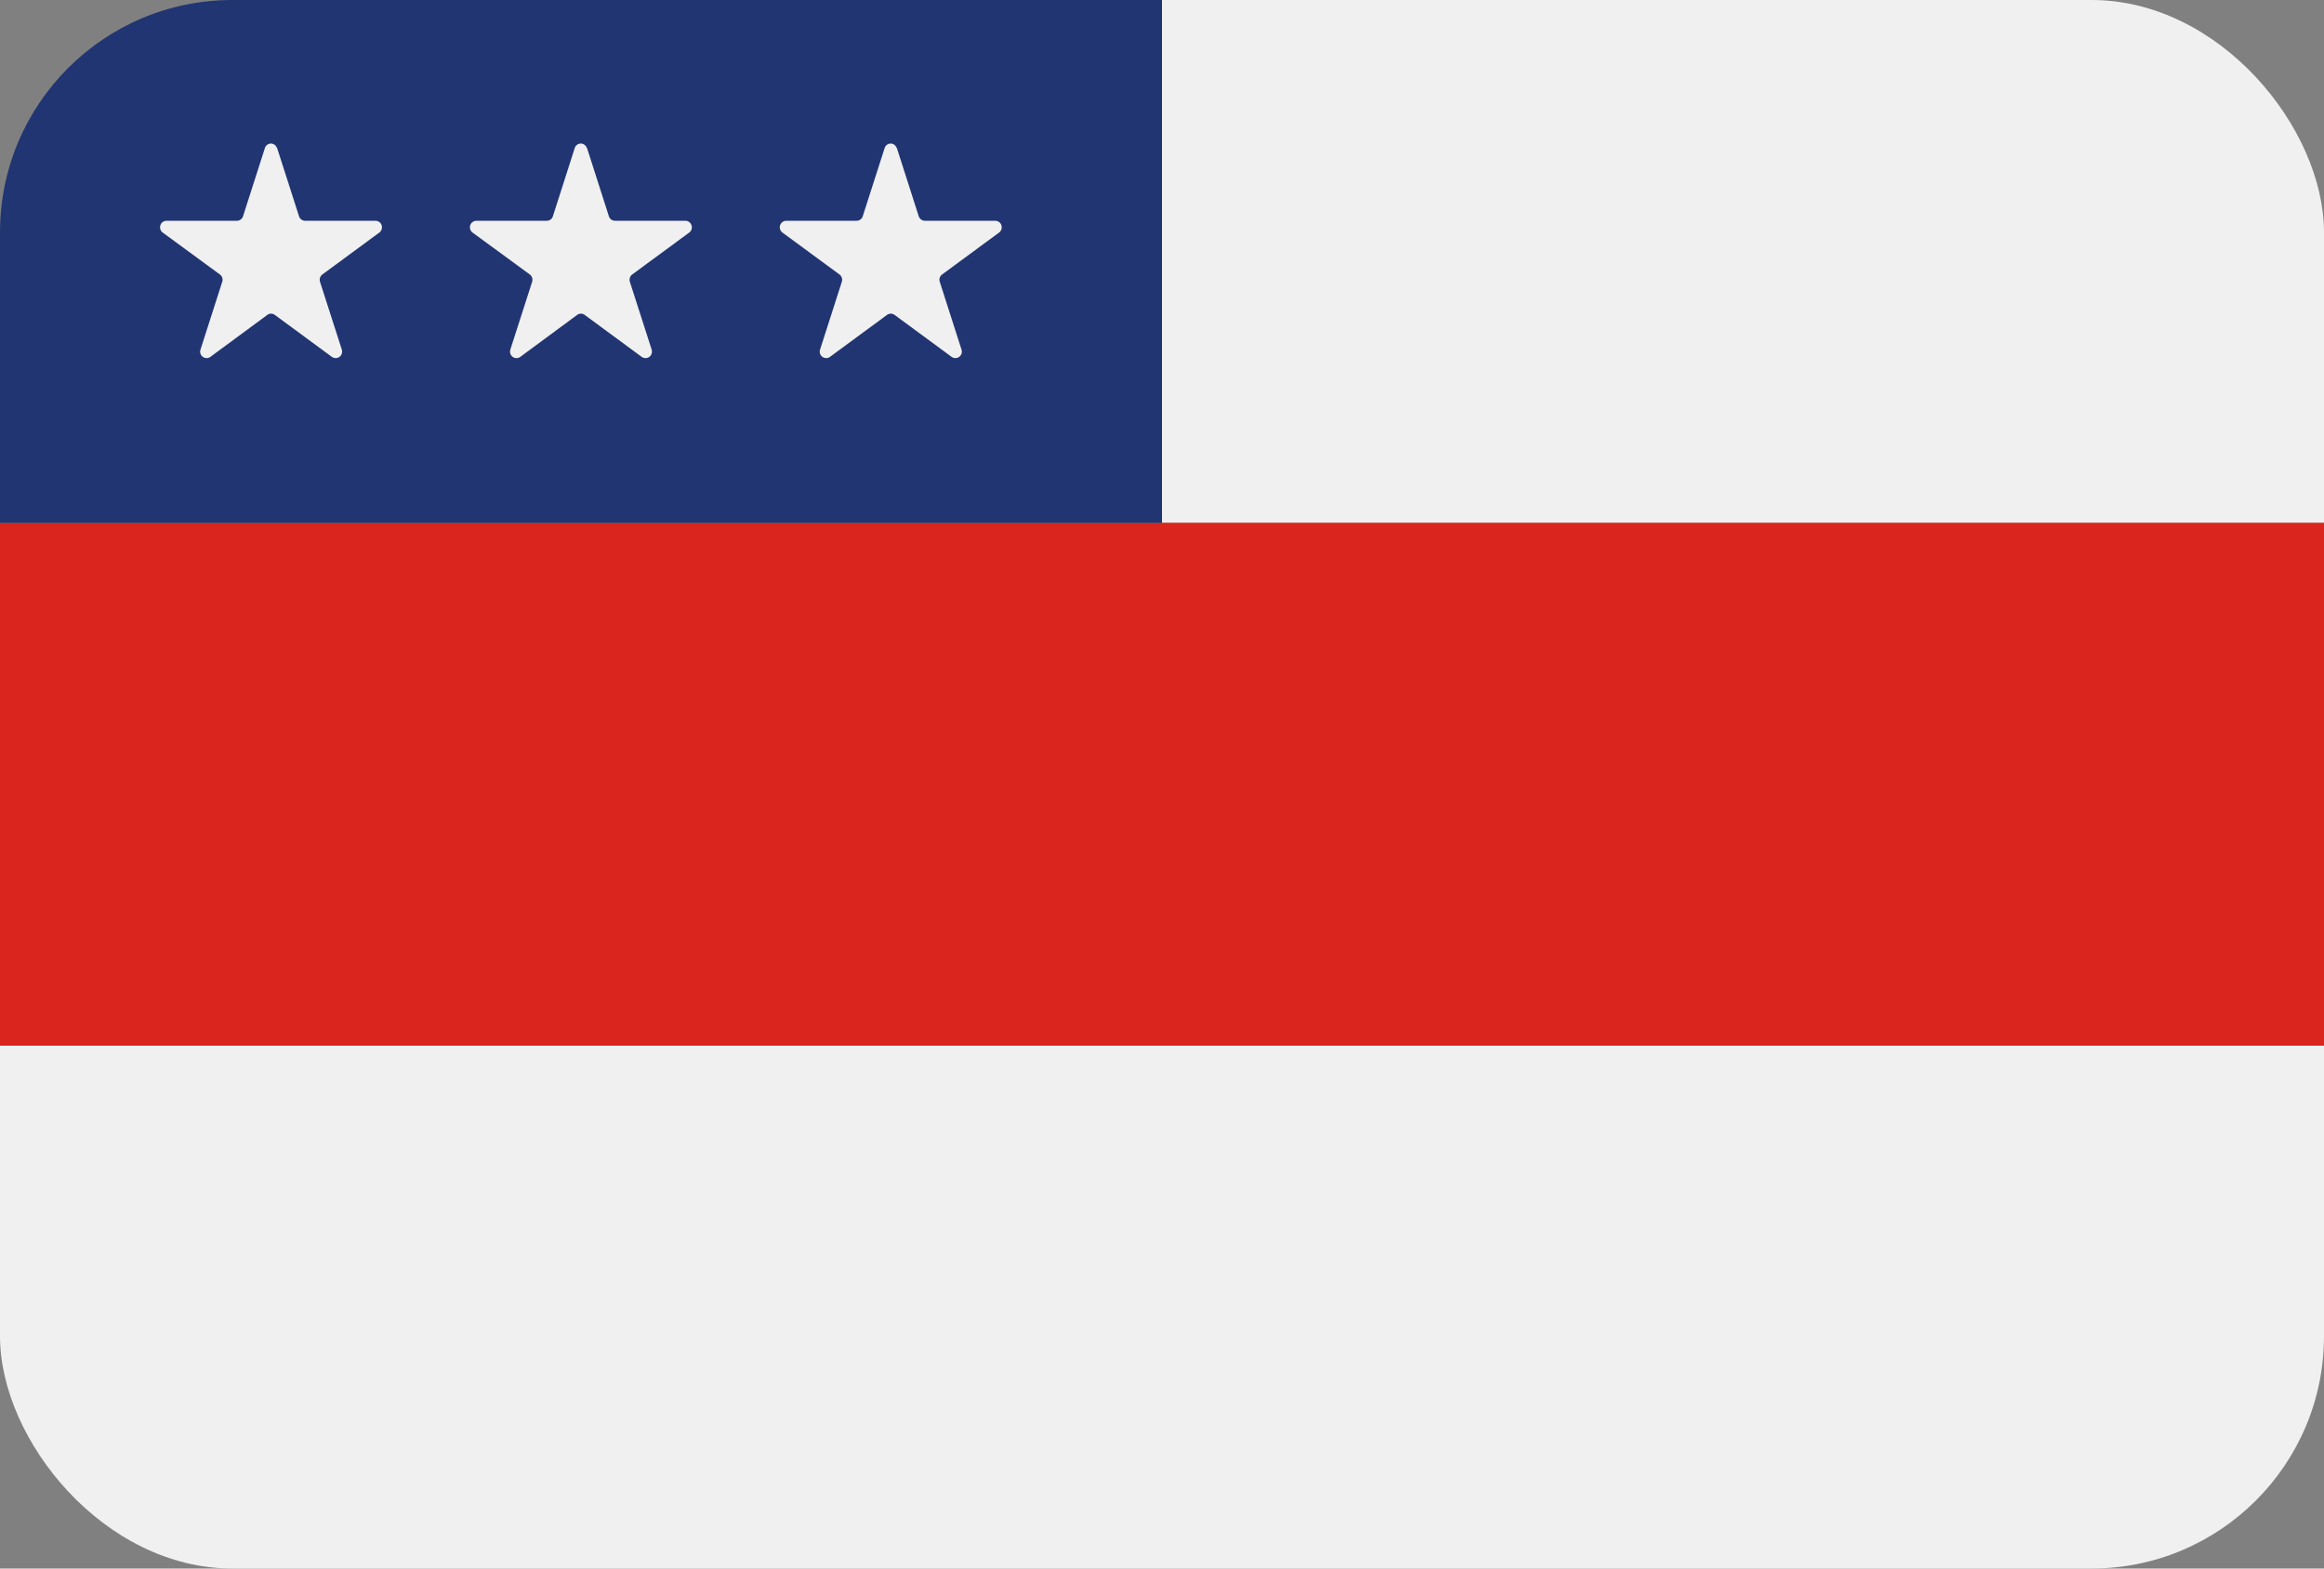 <svg width="40" height="27" viewBox="0 0 40 27" fill="none" xmlns="http://www.w3.org/2000/svg">
<rect x="0" y="0" width="40" height="27" fill="#808080" stroke="none"/>
<g clip-path="url(#clip0_375_2136)">
<path d="M40 0H20V9H40V0Z" fill="#F0F0F0"/>
<path d="M40 9H0V18.001H40V9Z" fill="#D9251D"/>
<path d="M40 18H0V27H40V18Z" fill="#F0F0F0"/>
<path d="M20 0H0V9H20V0Z" fill="#213572"/>
<path d="M10.103 2.546L10.48 3.723C10.487 3.746 10.501 3.765 10.52 3.779C10.539 3.793 10.562 3.8 10.585 3.8H11.797C11.821 3.8 11.843 3.808 11.862 3.822C11.881 3.835 11.895 3.855 11.902 3.878C11.91 3.9 11.91 3.924 11.903 3.947C11.896 3.969 11.882 3.989 11.863 4.003L10.881 4.725C10.862 4.739 10.848 4.759 10.841 4.781C10.834 4.804 10.834 4.828 10.841 4.851L11.216 6.017C11.223 6.04 11.223 6.064 11.216 6.087C11.209 6.109 11.195 6.129 11.176 6.143C11.157 6.157 11.134 6.164 11.111 6.164C11.087 6.164 11.064 6.157 11.045 6.143L10.065 5.422C10.046 5.407 10.023 5.399 9.999 5.399C9.975 5.399 9.951 5.407 9.932 5.422L8.955 6.143C8.936 6.157 8.913 6.164 8.889 6.164C8.866 6.164 8.843 6.157 8.824 6.143C8.805 6.129 8.791 6.109 8.784 6.087C8.776 6.064 8.777 6.04 8.784 6.017L9.159 4.851C9.166 4.828 9.166 4.804 9.159 4.781C9.152 4.759 9.138 4.739 9.119 4.725L8.133 4.003C8.114 3.989 8.1 3.969 8.093 3.947C8.086 3.924 8.086 3.9 8.093 3.878C8.101 3.855 8.115 3.835 8.134 3.822C8.153 3.808 8.175 3.8 8.199 3.8H9.411C9.434 3.8 9.457 3.793 9.476 3.779C9.495 3.765 9.509 3.746 9.516 3.723L9.893 2.546C9.9 2.524 9.914 2.505 9.933 2.492C9.951 2.478 9.973 2.471 9.996 2.471C10.019 2.471 10.041 2.478 10.059 2.492C10.078 2.505 10.092 2.524 10.099 2.546" fill="#F0F0F0"/>
<path d="M4.769 2.546L5.147 3.723C5.154 3.746 5.168 3.765 5.187 3.779C5.206 3.793 5.229 3.8 5.252 3.8H6.464C6.487 3.8 6.51 3.808 6.529 3.822C6.548 3.835 6.562 3.855 6.569 3.878C6.576 3.9 6.576 3.924 6.569 3.947C6.562 3.969 6.548 3.989 6.529 4.003L5.548 4.725C5.529 4.739 5.515 4.759 5.508 4.781C5.501 4.804 5.501 4.828 5.508 4.851L5.883 6.017C5.89 6.04 5.89 6.064 5.883 6.087C5.876 6.109 5.862 6.129 5.843 6.143C5.824 6.157 5.801 6.164 5.777 6.164C5.754 6.164 5.731 6.157 5.712 6.143L4.732 5.422C4.713 5.407 4.689 5.399 4.665 5.399C4.641 5.399 4.618 5.407 4.599 5.422L3.621 6.143C3.602 6.157 3.58 6.164 3.556 6.164C3.533 6.164 3.51 6.157 3.491 6.143C3.472 6.129 3.457 6.109 3.45 6.087C3.443 6.064 3.443 6.04 3.451 6.017L3.825 4.851C3.833 4.828 3.833 4.804 3.825 4.781C3.818 4.759 3.804 4.739 3.785 4.725L2.8 4.003C2.781 3.989 2.767 3.969 2.76 3.947C2.753 3.924 2.753 3.9 2.76 3.878C2.767 3.855 2.781 3.835 2.8 3.822C2.819 3.808 2.842 3.8 2.865 3.8H4.077C4.101 3.8 4.123 3.793 4.142 3.779C4.161 3.765 4.175 3.746 4.183 3.723L4.56 2.546C4.567 2.524 4.581 2.505 4.599 2.492C4.618 2.478 4.64 2.471 4.663 2.471C4.685 2.471 4.708 2.478 4.726 2.492C4.745 2.505 4.758 2.524 4.765 2.546" fill="#F0F0F0"/>
<path d="M15.436 2.546L15.813 3.723C15.821 3.746 15.835 3.765 15.854 3.779C15.873 3.793 15.895 3.8 15.919 3.8H17.131C17.154 3.8 17.177 3.808 17.196 3.822C17.215 3.835 17.229 3.855 17.236 3.878C17.243 3.9 17.243 3.924 17.236 3.947C17.229 3.969 17.215 3.989 17.196 4.003L16.215 4.725C16.196 4.739 16.182 4.759 16.174 4.781C16.167 4.804 16.167 4.828 16.175 4.851L16.549 6.017C16.557 6.04 16.557 6.064 16.55 6.087C16.543 6.109 16.528 6.129 16.509 6.143C16.49 6.157 16.467 6.164 16.444 6.164C16.421 6.164 16.398 6.157 16.379 6.143L15.399 5.422C15.379 5.407 15.356 5.399 15.332 5.399C15.308 5.399 15.285 5.407 15.265 5.422L14.285 6.143C14.266 6.157 14.244 6.164 14.22 6.164C14.197 6.164 14.174 6.157 14.155 6.143C14.136 6.129 14.121 6.109 14.114 6.087C14.107 6.064 14.107 6.04 14.115 6.017L14.489 4.851C14.497 4.828 14.497 4.804 14.489 4.781C14.482 4.759 14.468 4.739 14.449 4.725L13.467 4.003C13.448 3.989 13.434 3.969 13.427 3.947C13.419 3.924 13.419 3.9 13.427 3.878C13.434 3.855 13.448 3.835 13.467 3.822C13.486 3.808 13.509 3.8 13.532 3.8H14.744C14.767 3.8 14.79 3.793 14.809 3.779C14.828 3.765 14.842 3.746 14.849 3.723L15.227 2.546C15.234 2.524 15.248 2.505 15.266 2.492C15.284 2.478 15.307 2.471 15.329 2.471C15.352 2.471 15.374 2.478 15.393 2.492C15.411 2.505 15.425 2.524 15.432 2.546" fill="#F0F0F0"/>
</g>
<defs>
<clipPath id="clip0_375_2136">
<rect width="40" height="27" rx="4" fill="white"/>
</clipPath>
</defs>
</svg>
